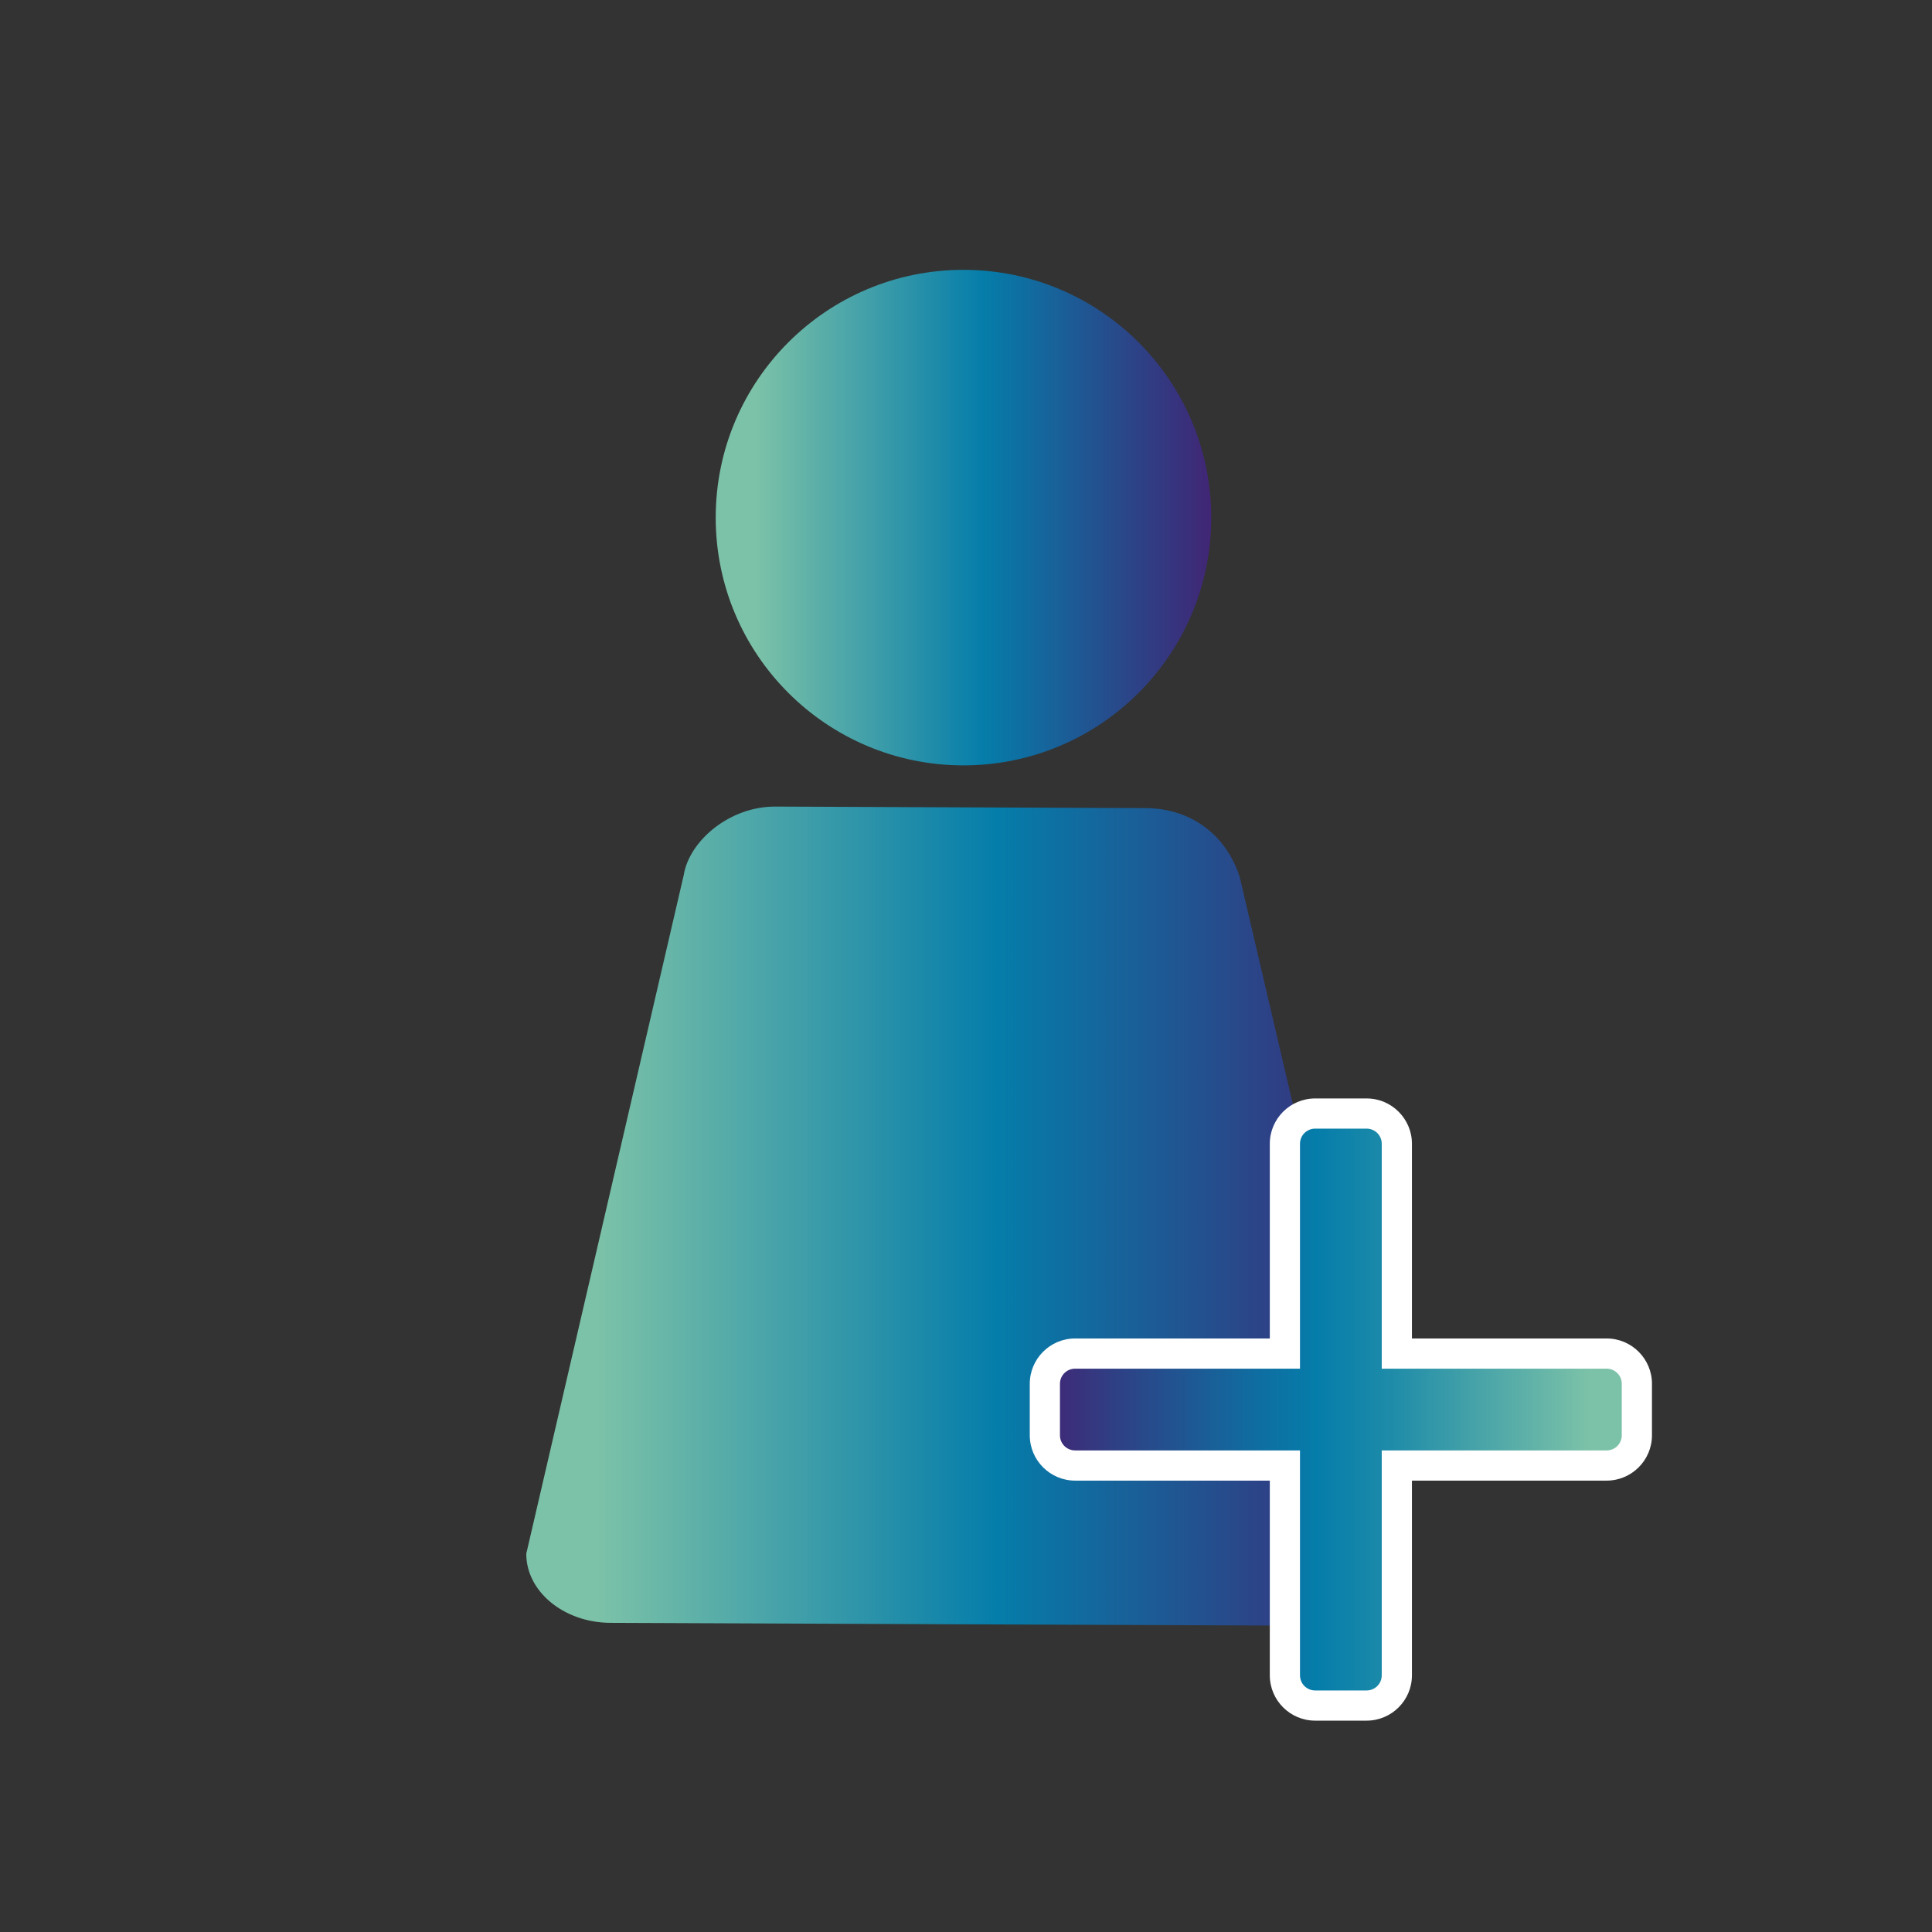 <?xml version="1.0" encoding="UTF-8"?>
<svg id="Ebene_1" data-name="Ebene 1" xmlns="http://www.w3.org/2000/svg" xmlns:xlink="http://www.w3.org/1999/xlink" viewBox="0 0 512 512">
  <rect x="0" y="0" width="512" height="512" fill="#333333" stroke="none"/>
  <defs>
    <linearGradient id="Unbenannter_Verlauf_3" data-name="Unbenannter Verlauf 3" x1="189.67" y1="137.17" x2="320.98" y2="137.17" gradientUnits="userSpaceOnUse">
      <stop offset=".08" stop-color="#7cc2a8"/>
      <stop offset=".39" stop-color="#2c93a9"/>
      <stop offset=".54" stop-color="#057daa"/>
      <stop offset=".93" stop-color="#37337d"/>
      <stop offset="1" stop-color="#412675"/>
    </linearGradient>
    <linearGradient id="Unbenannter_Verlauf_3-2" data-name="Unbenannter Verlauf 3" x1="139.47" y1="322.29" x2="370.69" y2="322.29" xlink:href="#Unbenannter_Verlauf_3"/>
    <linearGradient id="Unbenannter_Verlauf_6" data-name="Unbenannter Verlauf 6" x1="433.8" y1="373.55" x2="276.9" y2="373.55" gradientUnits="userSpaceOnUse">
      <stop offset=".08" stop-color="#7cc2a8"/>
      <stop offset=".19" stop-color="#5db0a8"/>
      <stop offset=".42" stop-color="#1d8ba9"/>
      <stop offset=".54" stop-color="#057daa"/>
      <stop offset=".65" stop-color="#106ca0"/>
      <stop offset=".87" stop-color="#2d4286"/>
      <stop offset="1" stop-color="#412675"/>
    </linearGradient>
  </defs>
  <circle cx="255.33" cy="137.17" r="65.66" fill="url(#Unbenannter_Verlauf_3)" stroke-width="0"/>
  <path d="M348.26,430.83l-186.5-.76c-12.3-.05-22.33-8.3-22.29-18.33l41.73-179.85c1.42-8.92,12-18.19,24.3-18.14l98.1.41c12.3.05,21.5,7.38,24.96,18.33l42.12,180.19c-.04,10.03-10.14,18.19-22.44,18.14Z" fill="url(#Unbenannter_Verlauf_3-2)" stroke-width="0"/>
  <g>
    <path d="M348.53,452c-4.42,0-8.01-3.59-8.01-8.01v-55.6h-55.6c-4.42,0-8.01-3.59-8.01-8.01v-13.65c0-4.42,3.59-8.01,8.01-8.01h55.6v-55.6c0-4.42,3.59-8.01,8.01-8.01h13.65c4.42,0,8.01,3.59,8.01,8.01v55.6h55.6c4.42,0,8.01,3.59,8.01,8.01v13.65c0,4.42-3.59,8.01-8.01,8.01h-55.6v55.6c0,4.42-3.59,8.01-8.01,8.01h-13.65Z" fill="url(#Unbenannter_Verlauf_6)" stroke-width="0"/>
    <path d="M362.17,299.1c2.22,0,4.01,1.8,4.01,4.01v59.6h59.6c2.22,0,4.01,1.8,4.01,4.01v13.65c0,2.22-1.8,4.01-4.01,4.01h-59.6v59.6c0,2.22-1.8,4.01-4.01,4.01h-13.65c-2.22,0-4.01-1.8-4.01-4.01v-59.6h-59.6c-2.22,0-4.01-1.8-4.01-4.01v-13.65c0-2.22,1.8-4.01,4.01-4.01h59.6v-59.6c0-2.22,1.8-4.01,4.01-4.01h13.65M362.17,291.1h-13.65c-6.62,0-12.01,5.39-12.01,12.01v51.6h-51.6c-6.62,0-12.01,5.39-12.01,12.01v13.65c0,6.62,5.39,12.01,12.01,12.01h51.6v51.6c0,6.62,5.39,12.01,12.01,12.01h13.65c6.62,0,12.01-5.39,12.01-12.01v-51.6h51.6c6.62,0,12.01-5.39,12.01-12.01v-13.65c0-6.62-5.39-12.01-12.01-12.01h-51.6v-51.6c0-6.62-5.39-12.01-12.01-12.01h0Z" fill="#fff" stroke-width="0"/>
  </g>
</svg>